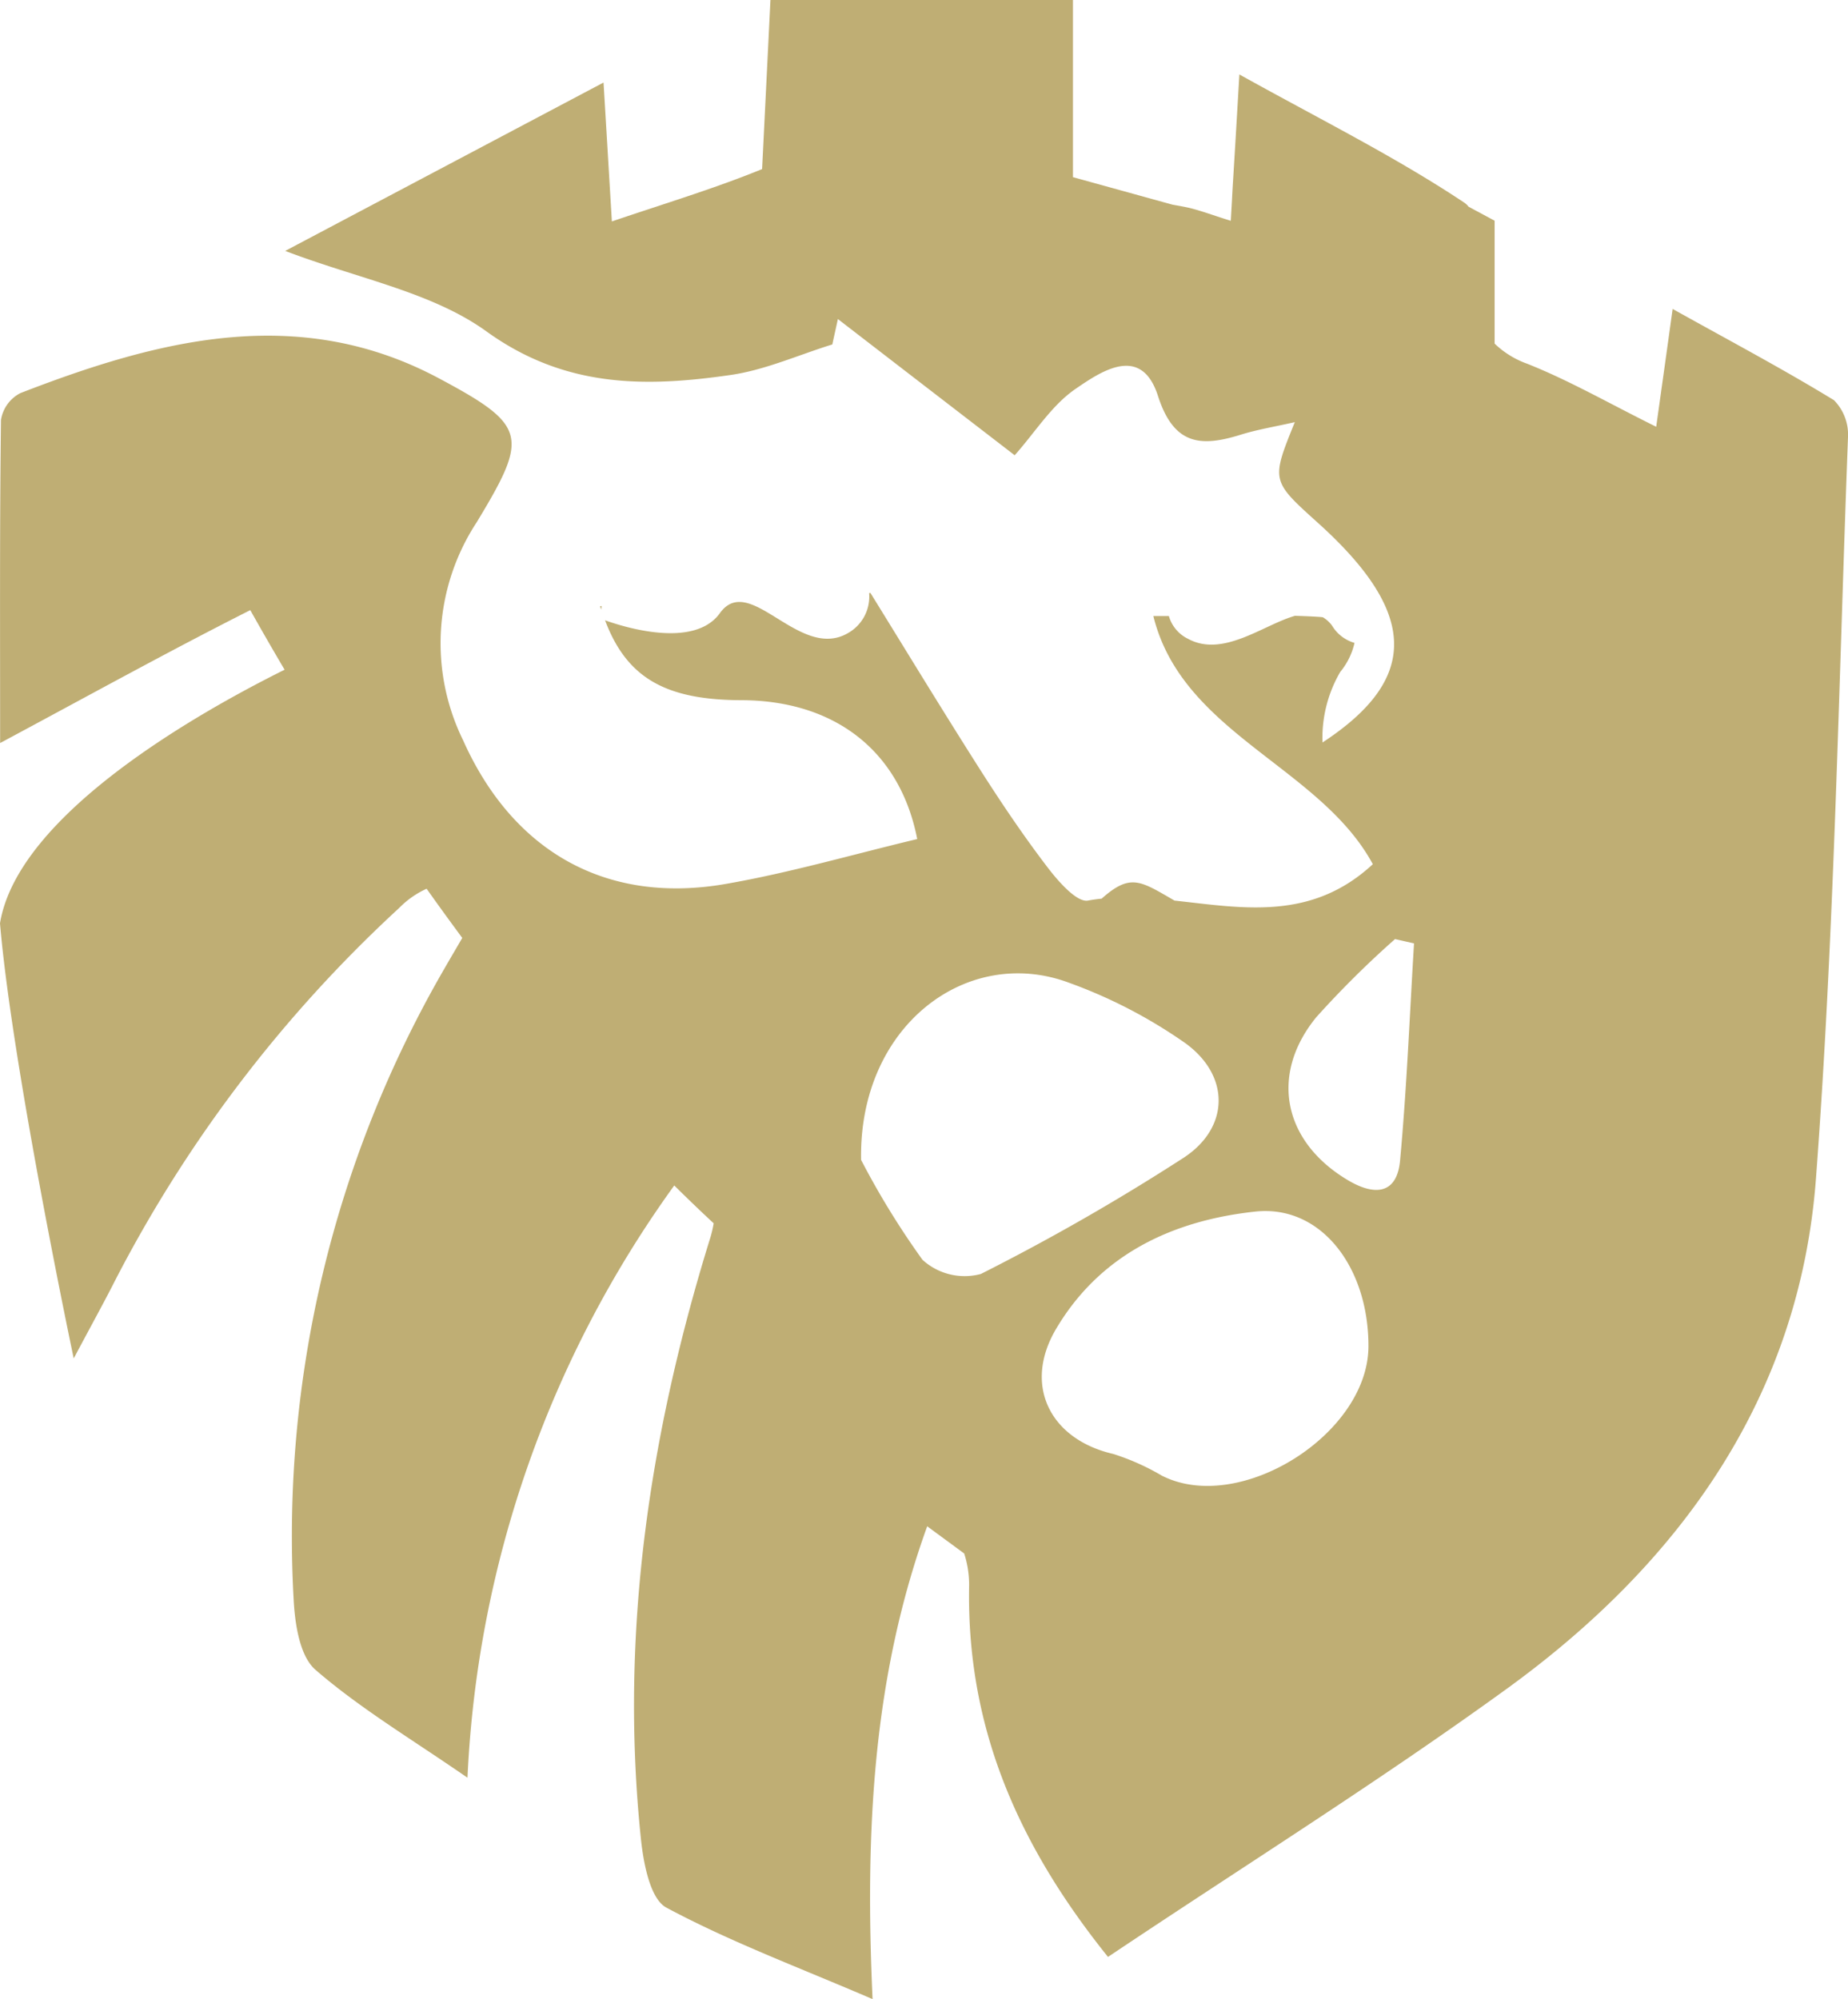 <svg id="logo_amparo" data-name="logo amparo" xmlns="http://www.w3.org/2000/svg" width="130.911" height="141.603" viewBox="0 0 130.911 141.603">
  <g id="Group_74" data-name="Group 74">
    <path id="Path_588" data-name="Path 588" d="M63.52,67.459c.026.086.051.163.077.24l.034-.248A.452.452,0,0,1,63.52,67.459Z" transform="translate(-21.013 -24.524)" fill="#bfae74"/>
    <path id="Path_589" data-name="Path 589" d="M143.787,45.656c-3.656-2.234-7.457-4.246-11.429-6.464-.437,3.168-.771,5.539-1.164,8.347-3.322-1.644-6.147-3.279-9.152-4.469a6.455,6.455,0,0,1-2.294-1.421V32.943L117.9,31.95a1.217,1.217,0,0,0-.283-.274c-4.88-3.253-10.179-5.882-15.95-9.092-.111,1.875-.205,3.527-.3,5.1l-.128,2.106c-.034.548-.068,1.1-.094,1.652l-.086,1.507c-1.37-.42-2.286-.788-3.228-.976-.291-.06-.591-.111-.89-.163l-7.063-1.952V17.31H68.448l-.591,11.977c-3.33,1.361-6.8,2.406-10.642,3.707-.214-3.544-.385-6.438-.591-9.837-7.654,4.049-14.794,7.825-22.55,11.926,5.18,1.978,10.385,2.911,14.254,5.7,5.556,4.007,11.241,3.964,17.277,3.091,2.457-.351,4.82-1.421,7.226-2.166.128-.6.265-1.2.394-1.8,4.084,3.151,8.176,6.3,12.525,9.649,1.455-1.635,2.628-3.553,4.323-4.709,1.824-1.25,4.649-3.168,5.83.514,1.122,3.484,3.031,3.621,5.856,2.74,1.181-.368,2.406-.565,3.835-.89-1.678,4.144-1.678,4.144,1.6,7.1,7.037,6.327,7.32,11.035.36,15.59a9.289,9.289,0,0,1,1.259-5,4.923,4.923,0,0,0,1.01-2.055,2.732,2.732,0,0,1-1.592-1.224,2.2,2.2,0,0,0-.651-.591c-.128-.017-.248-.026-.385-.034-.531-.034-1.062-.051-1.592-.068-2.252.642-5.094,2.979-7.577,1.627a2.577,2.577,0,0,1-1.353-1.61h-1.1c2.046,8.322,11.815,10.667,15.547,17.576-4.366,4.049-9.238,3.1-14.049,2.577-2.423-1.4-3.116-1.952-5.162-.137h0c-.325.034-.651.077-.967.137-.788.146-2.1-1.353-2.851-2.337-1.729-2.26-3.322-4.632-4.854-7.037-2.808-4.418-5.522-8.887-7.705-12.414a.351.351,0,0,0-.094.009,2.963,2.963,0,0,1-1.515,2.842c-3.442,1.978-6.943-4.366-9.058-1.421-1.824,2.543-6.8.985-8.133.505,1.541,4.1,4.306,5.642,9.657,5.659,6.541.017,11.224,3.527,12.457,9.837-4.495,1.07-8.981,2.38-13.552,3.176C56.813,81.4,50.2,77.624,46.677,69.748a15.617,15.617,0,0,1,.967-15.453c3.681-6.087,3.6-6.84-2.705-10.2-9.957-5.308-19.888-2.714-29.63,1.062a2.594,2.594,0,0,0-1.37,1.9c-.094,7.457-.06,14.914-.06,22.884C20.3,66.5,25.907,63.4,31.6,60.527c.634,1.13,1.455,2.568,2.431,4.221C27.953,67.77,15.137,74.987,13.87,82.709c.865,10.2,5.222,30.821,5.222,30.821,1.344-2.526,2.166-4.007,2.928-5.513A95.149,95.149,0,0,1,42.139,81.631a6.44,6.44,0,0,1,1.952-1.37q1.22,1.721,2.526,3.484c-.411.711-.839,1.43-1.241,2.132a80.223,80.223,0,0,0-10.71,44.63c.086,1.755.411,4.084,1.55,5.077,3.151,2.731,6.8,4.9,10.77,7.645a77.693,77.693,0,0,1,14.648-41.95c.916.907,1.849,1.806,2.791,2.68a7.741,7.741,0,0,1-.231,1c-4.315,13.9-6.438,28.047-4.923,42.592.18,1.721.651,4.264,1.806,4.88,4.52,2.423,9.375,4.229,14.605,6.481-.539-11.823,0-22.781,3.87-33.492l2.62,1.926a7.3,7.3,0,0,1,.351,2.243c-.2,9.871,3.322,18.227,9.837,26.334,9.631-6.447,19.16-12.405,28.244-18.989,12.285-8.9,20.752-20.675,21.908-36.154,1.31-17.465,1.61-35.007,2.269-52.523A3.47,3.47,0,0,0,143.787,45.656Zm-64.56,60.9a57.234,57.234,0,0,1-4.358-7.089c-.171-9.52,7.525-15.23,14.717-12.551a35.158,35.158,0,0,1,8.236,4.272c3.21,2.312,3.159,6-.111,8.133a154.706,154.706,0,0,1-14.357,8.227A4.43,4.43,0,0,1,79.227,106.552Zm16.986,15.3a16.77,16.77,0,0,0-3.476-1.558c-4.5-1.036-6.412-4.888-4.049-8.869,3.142-5.308,8.313-7.679,14.109-8.3,4.64-.5,8.03,3.93,8.013,9.554C110.783,118.9,101.7,124.6,96.212,121.851Zm16.84-22.362c-.223,2.449-1.832,2.517-3.681,1.421-4.572-2.705-5.6-7.44-2.269-11.541a68.388,68.388,0,0,1,5.591-5.548l1.344.308C113.728,89.25,113.523,94.387,113.052,99.489Z" transform="translate(-13.87 -17.31)" fill="#bfae74"/>
  </g>
</svg>
